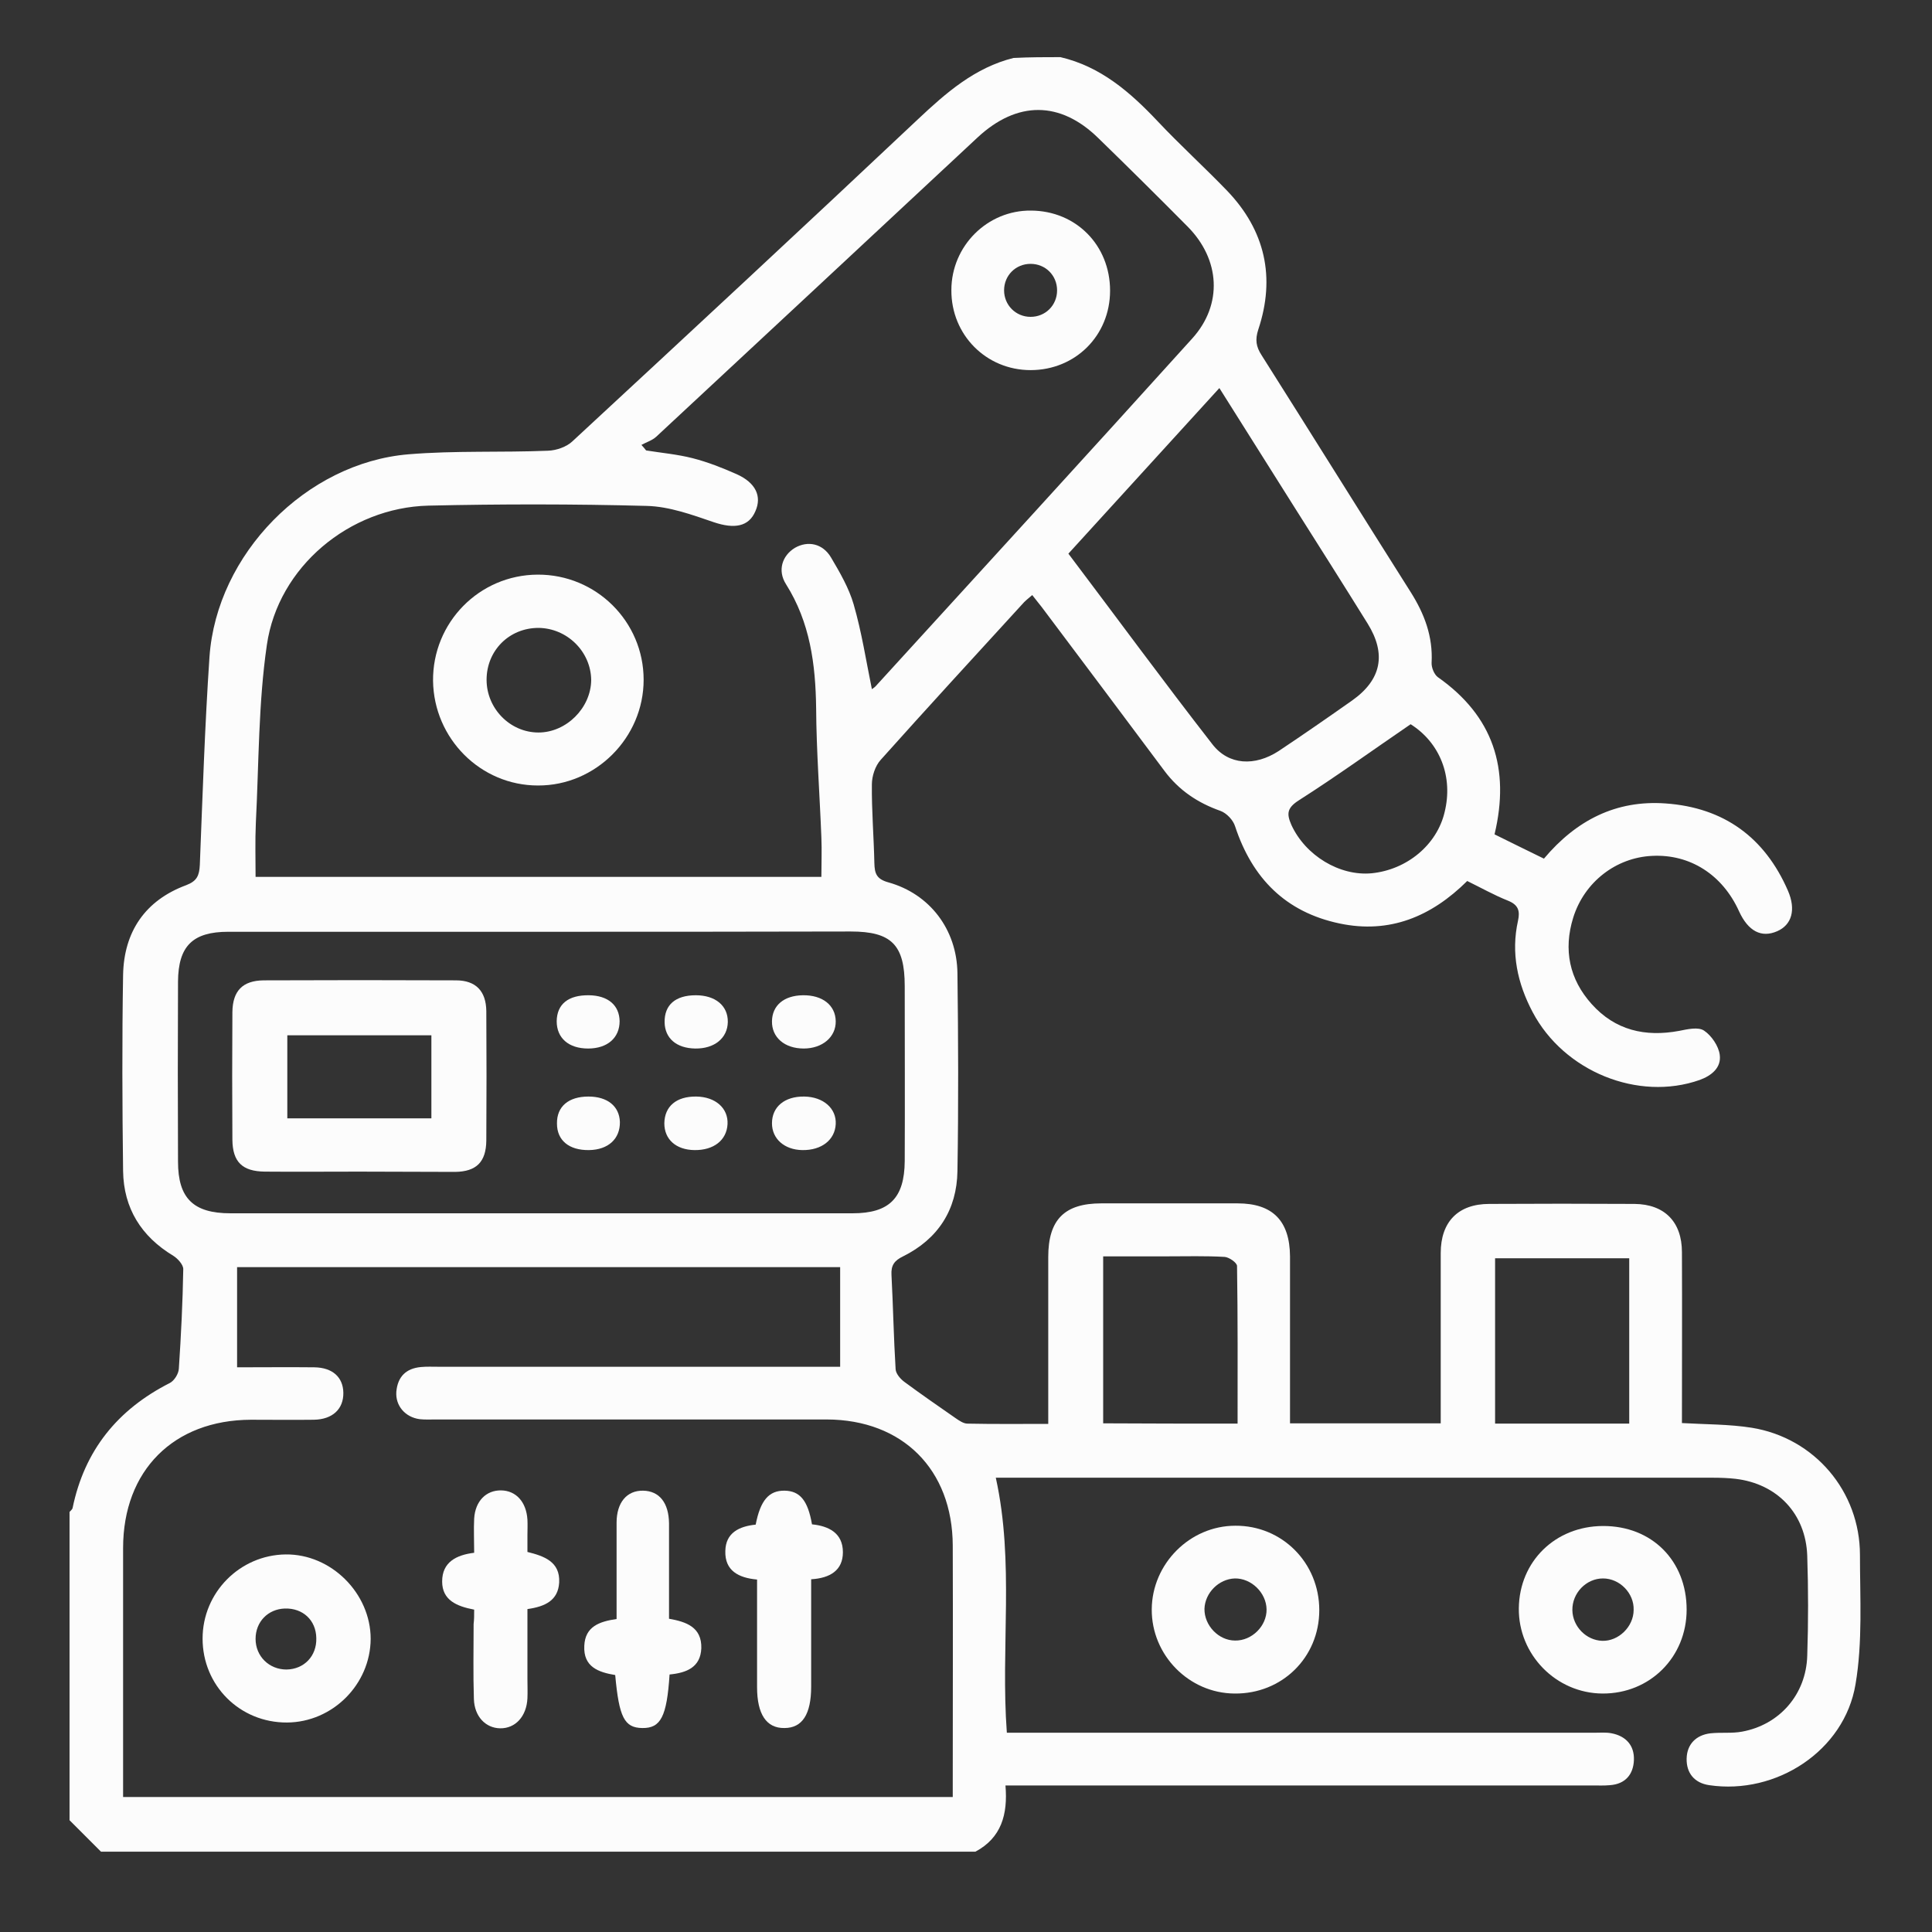 <svg xmlns="http://www.w3.org/2000/svg" xmlns:xlink="http://www.w3.org/1999/xlink" id="Layer_1" x="0px" y="0px" viewBox="0 0 70 70" style="enable-background:new 0 0 70 70;" xml:space="preserve"><rect x="0" y="0" width="70" height="70" fill="#333333" stroke="none"/><style type="text/css">	.st0{fill:#FCFCFC;}</style><g>	<path class="st0" d="M38.42,2.07c1.46,0.34,2.53,1.27,3.53,2.33c0.81,0.86,1.69,1.66,2.51,2.51c1.38,1.44,1.76,3.14,1.13,5.03  c-0.12,0.37-0.08,0.62,0.12,0.93c1.81,2.86,3.59,5.72,5.4,8.58c0.5,0.79,0.81,1.61,0.76,2.56c-0.01,0.17,0.09,0.42,0.22,0.52  c2.01,1.41,2.63,3.31,2.06,5.7c0.59,0.29,1.19,0.59,1.79,0.88c1.17-1.39,2.61-2.13,4.41-2c2.11,0.15,3.59,1.23,4.43,3.16  c0.3,0.69,0.14,1.24-0.39,1.47c-0.57,0.25-1.05,0-1.38-0.72c-0.6-1.33-1.78-2.08-3.15-2.01c-1.31,0.06-2.46,0.95-2.86,2.24  c-0.36,1.16-0.14,2.23,0.67,3.13c0.85,0.95,1.94,1.2,3.17,0.97c0.3-0.06,0.69-0.15,0.9-0.01c0.27,0.18,0.53,0.56,0.57,0.88  c0.06,0.46-0.29,0.75-0.73,0.91c-2.22,0.78-4.91-0.3-6.05-2.46c-0.55-1.04-0.79-2.14-0.53-3.31c0.08-0.36,0.01-0.58-0.37-0.73  c-0.5-0.2-0.98-0.47-1.47-0.71c-1.3,1.29-2.81,1.92-4.62,1.54c-1.96-0.41-3.17-1.64-3.79-3.52c-0.07-0.23-0.31-0.48-0.53-0.56  c-0.82-0.29-1.5-0.74-2.03-1.45c-1.48-1.98-2.96-3.96-4.45-5.94c-0.1-0.13-0.21-0.26-0.34-0.43c-0.14,0.12-0.27,0.22-0.37,0.34  c-1.71,1.87-3.43,3.74-5.12,5.63c-0.2,0.22-0.32,0.59-0.32,0.89c-0.01,0.95,0.07,1.9,0.09,2.85c0.01,0.37,0.07,0.58,0.51,0.7  c1.5,0.42,2.48,1.71,2.5,3.29c0.03,2.39,0.04,4.78,0,7.17c-0.02,1.4-0.7,2.46-1.97,3.09c-0.31,0.15-0.44,0.32-0.42,0.67  c0.06,1.14,0.08,2.28,0.15,3.42c0.01,0.16,0.17,0.35,0.32,0.46c0.61,0.45,1.23,0.88,1.85,1.31c0.13,0.09,0.29,0.2,0.43,0.2  c0.95,0.02,1.9,0.01,2.93,0.01c0-0.27,0-0.5,0-0.72c0-1.78,0-3.55,0-5.33c0-1.35,0.59-1.94,1.92-1.94c1.65,0,3.29,0,4.94,0  c1.27,0,1.89,0.63,1.9,1.92c0,1.78,0,3.55,0,5.33c0,0.23,0,0.45,0,0.72c1.83,0,3.59,0,5.46,0c0-0.21,0-0.43,0-0.65  c0-1.84,0-3.68,0-5.52c0-1.13,0.63-1.78,1.76-1.78c1.75-0.01,3.51-0.01,5.26,0c1.09,0.01,1.72,0.65,1.72,1.75  c0.01,2.05,0,4.1,0,6.19c0.87,0.05,1.71,0.04,2.53,0.17c2.28,0.37,3.92,2.31,3.92,4.61c0,1.56,0.1,3.15-0.16,4.68  c-0.4,2.42-2.88,4.02-5.3,3.66c-0.55-0.08-0.83-0.45-0.82-0.96c0.01-0.52,0.34-0.86,0.87-0.92c0.38-0.04,0.77,0.01,1.14-0.06  c1.36-0.25,2.32-1.35,2.36-2.75c0.04-1.2,0.04-2.41,0-3.62c-0.05-1.52-1.08-2.61-2.6-2.79c-0.27-0.03-0.55-0.04-0.82-0.04  c-8.4,0-16.81,0-25.21,0c-0.25,0-0.49,0-0.77,0c0.68,3.09,0.17,6.14,0.4,9.24c0.26,0,0.5,0,0.75,0c6.84,0,13.68,0,20.53,0  c0.21,0,0.43-0.02,0.63,0.02c0.52,0.1,0.83,0.44,0.81,0.97c-0.02,0.52-0.31,0.87-0.87,0.91c-0.21,0.02-0.42,0.01-0.63,0.01  c-6.82,0-13.64,0-20.46,0c-0.25,0-0.5,0-0.81,0c0.09,1.05-0.15,1.9-1.09,2.4c-10.56,0-21.12,0-31.68,0  c-0.38-0.38-0.76-0.76-1.14-1.14c0-3.72,0-7.45,0-11.17c0.04-0.05,0.1-0.09,0.11-0.14c0.43-2.09,1.63-3.57,3.52-4.53  c0.16-0.08,0.32-0.33,0.33-0.52c0.08-1.2,0.14-2.41,0.16-3.61c0-0.16-0.2-0.38-0.36-0.48c-1.16-0.7-1.8-1.72-1.82-3.07  c-0.03-2.37-0.04-4.74,0-7.11c0.03-1.56,0.8-2.7,2.29-3.25c0.39-0.15,0.47-0.35,0.49-0.73c0.1-2.51,0.18-5.03,0.35-7.54  c0.26-3.72,3.5-7.03,7.21-7.34c1.68-0.14,3.37-0.06,5.06-0.13c0.3-0.01,0.67-0.14,0.88-0.34c4.19-3.88,8.37-7.76,12.52-11.67  c1.02-0.96,2.06-1.87,3.46-2.22C37.32,2.07,37.87,2.07,38.42,2.07z M30.44,45.91c-7.35,0-14.56,0-21.85,0c0,1.23,0,2.42,0,3.63  c0.95,0,1.87-0.01,2.8,0c0.66,0.01,1.04,0.36,1.05,0.92c0.01,0.59-0.39,0.97-1.07,0.98c-0.76,0.01-1.52,0-2.28,0  c-2.8,0.01-4.63,1.84-4.63,4.65c0,2.81,0,5.63,0,8.44c0,0.2,0,0.4,0,0.58c10.07,0,20.05,0,30.06,0c0-0.21,0-0.38,0-0.54  c0-2.86,0.01-5.71,0-8.57c-0.01-2.76-1.82-4.56-4.56-4.57c-4.73,0-9.46,0-14.18,0c-0.19,0-0.38,0.01-0.57-0.01  c-0.53-0.07-0.89-0.49-0.85-1c0.05-0.54,0.35-0.84,0.89-0.89c0.21-0.02,0.42-0.01,0.63-0.01c4.64,0,9.29,0,13.93,0  c0.23,0,0.45,0,0.63,0C30.44,48.3,30.44,47.12,30.44,45.91z M31.59,24.97c0.01-0.01,0.08-0.05,0.13-0.1  c3.83-4.2,7.67-8.39,11.48-12.61c1.11-1.23,1.01-2.86-0.17-4.05c-1.07-1.08-2.15-2.15-3.24-3.21c-1.38-1.35-2.94-1.35-4.37-0.02  c-3.88,3.62-7.76,7.23-11.64,10.84c-0.15,0.14-0.36,0.2-0.54,0.3c0.06,0.07,0.12,0.13,0.17,0.2c0.56,0.09,1.13,0.14,1.68,0.28  c0.55,0.14,1.08,0.35,1.6,0.58c0.69,0.31,0.92,0.8,0.68,1.34c-0.24,0.57-0.77,0.65-1.51,0.4c-0.79-0.27-1.61-0.57-2.43-0.59  c-2.64-0.07-5.28-0.07-7.91-0.01c-2.86,0.07-5.44,2.22-5.85,5.04c-0.31,2.12-0.29,4.3-0.4,6.45c-0.03,0.65-0.01,1.3-0.01,1.96  c6.83,0,13.66,0,20.5,0c0-0.5,0.02-0.96,0-1.42c-0.06-1.56-0.18-3.13-0.19-4.69c-0.02-1.59-0.22-3.11-1.09-4.49  c-0.32-0.5-0.14-1.04,0.32-1.32c0.47-0.27,1.01-0.16,1.31,0.35c0.32,0.54,0.65,1.11,0.82,1.7C31.22,22.9,31.38,23.94,31.59,24.97z   M19.6,33.76c-3.78,0-7.56,0-11.33,0c-1.29,0-1.81,0.52-1.82,1.8c-0.01,2.18-0.01,4.36,0,6.53c0,1.33,0.56,1.87,1.9,1.87  c7.51,0,15.03,0,22.54,0c1.33,0,1.88-0.55,1.89-1.89c0.01-2.11,0-4.23,0-6.34c0-1.5-0.48-1.98-1.96-1.98  C27.07,33.76,23.33,33.76,19.6,33.76z M44.18,14.06c-1.84,2.02-3.64,3.99-5.47,6c1.76,2.33,3.46,4.65,5.22,6.91  c0.59,0.76,1.54,0.8,2.4,0.24c0.9-0.6,1.78-1.21,2.66-1.83c1.06-0.75,1.25-1.68,0.56-2.79c-0.87-1.4-1.75-2.79-2.63-4.18  C46.02,16.98,45.12,15.55,44.18,14.06z M59.03,51.58c0-2.04,0-4.02,0-5.99c-1.65,0-3.26,0-4.86,0c0,2.03,0,4,0,5.99  C55.81,51.58,57.4,51.58,59.03,51.58z M44.84,51.58c0-1.95,0.01-3.83-0.02-5.71c0-0.12-0.29-0.32-0.45-0.33  c-0.69-0.04-1.39-0.02-2.09-0.02c-0.77,0-1.55,0-2.31,0c0,2.08,0,4.05,0,6.05C41.59,51.58,43.17,51.58,44.84,51.58z M51.11,26.24  c-1.39,0.95-2.69,1.89-4.04,2.75c-0.44,0.28-0.46,0.49-0.28,0.9c0.51,1.11,1.75,1.86,2.91,1.75c1.28-0.13,2.36-1.03,2.64-2.21  C52.66,28.14,52.17,26.91,51.11,26.24z"></path>	<path class="st0" d="M61.11,58.32c0,1.72-1.33,3.05-3.05,3.04c-1.68-0.01-3.05-1.41-3.03-3.09c0.02-1.7,1.32-2.97,3.04-2.98  C59.85,55.28,61.11,56.55,61.11,58.32z M58.08,57.19c-0.61,0-1.12,0.53-1.11,1.15c0.01,0.59,0.5,1.09,1.08,1.11  c0.59,0.02,1.14-0.51,1.14-1.12C59.21,57.73,58.69,57.19,58.08,57.19z"></path>	<path class="st0" d="M47.8,58.34c0,1.71-1.35,3.04-3.07,3.02c-1.65-0.01-3.01-1.39-3-3.05c0.01-1.65,1.38-3.03,3.03-3.03  C46.45,55.27,47.8,56.62,47.8,58.34z M45.89,58.31c-0.01-0.6-0.55-1.13-1.15-1.12c-0.58,0.02-1.08,0.52-1.1,1.1  c-0.01,0.6,0.51,1.15,1.11,1.15C45.36,59.45,45.9,58.91,45.89,58.31z"></path>	<path class="st0" d="M10.4,62.41c-1.71,0.01-3.06-1.34-3.06-3.04c0-1.67,1.35-3.03,3.01-3.05c1.65-0.02,3.08,1.41,3.08,3.06  C13.42,61.03,12.05,62.4,10.4,62.41z M11.46,59.35c-0.01-0.65-0.49-1.09-1.14-1.07c-0.61,0.02-1.06,0.48-1.06,1.1  c0,0.63,0.49,1.11,1.12,1.11C11.02,60.48,11.48,60,11.46,59.35z"></path>	<path class="st0" d="M17.18,58.32c-0.63-0.12-1.16-0.34-1.16-1.02c0-0.7,0.51-0.96,1.16-1.04c0-0.45-0.02-0.85,0-1.24  c0.04-0.64,0.44-1.03,0.98-1.02c0.54,0.01,0.91,0.42,0.95,1.06c0.01,0.19,0,0.38,0,0.57c0,0.19,0,0.38,0,0.6  c0.6,0.15,1.19,0.35,1.15,1.11c-0.04,0.65-0.51,0.87-1.15,0.96c0,0.85,0,1.69,0,2.53c0,0.23,0.01,0.46,0,0.7  c-0.03,0.66-0.44,1.1-0.99,1.09c-0.53-0.01-0.93-0.43-0.95-1.06c-0.03-0.91-0.01-1.82-0.01-2.72  C17.18,58.68,17.18,58.53,17.18,58.32z"></path>	<path class="st0" d="M27.38,55.24c0.17-0.88,0.48-1.24,1.05-1.23c0.55,0.01,0.84,0.35,0.99,1.22c0.6,0.06,1.12,0.31,1.12,1.01  c0,0.66-0.47,0.94-1.15,0.98c0,1.32,0,2.6,0,3.89c0,1-0.32,1.5-0.97,1.5c-0.65,0.01-0.99-0.5-0.99-1.48c0-1.29,0-2.57,0-3.9  c-0.67-0.06-1.17-0.32-1.15-1.03C26.29,55.53,26.79,55.3,27.38,55.24z"></path>	<path class="st0" d="M24.26,60.67c-0.1,1.53-0.32,1.95-0.99,1.94c-0.65-0.01-0.84-0.39-0.98-1.92c-0.6-0.1-1.16-0.29-1.12-1.06  c0.03-0.7,0.55-0.88,1.17-0.97c0-1.17,0-2.33,0-3.49c0-0.73,0.37-1.17,0.96-1.16c0.59,0.01,0.93,0.44,0.94,1.18  c0,1.14,0,2.28,0,3.46c0.62,0.11,1.19,0.3,1.17,1.07C25.38,60.41,24.88,60.61,24.26,60.67z"></path>	<path class="st0" d="M19.48,20.82c2.12-0.01,3.84,1.7,3.84,3.81c0,2.1-1.74,3.84-3.83,3.83c-2.08,0-3.77-1.7-3.8-3.79  C15.67,22.56,17.36,20.83,19.48,20.82z M19.51,22.75c-1.06,0-1.88,0.82-1.88,1.88c0,1.04,0.85,1.91,1.88,1.91  c1.01,0,1.9-0.89,1.91-1.9C21.41,23.61,20.55,22.76,19.51,22.75z"></path>	<path class="st0" d="M40.22,10.53c0,1.63-1.26,2.88-2.88,2.88c-1.61,0-2.88-1.28-2.87-2.9c0-1.6,1.31-2.9,2.89-2.88  C38.99,7.64,40.22,8.89,40.22,10.53z M38.3,10.52c0-0.54-0.42-0.96-0.96-0.96c-0.54,0-0.96,0.42-0.96,0.96  c0,0.53,0.42,0.96,0.96,0.96C37.88,11.48,38.3,11.06,38.3,10.52z"></path>	<path class="st0" d="M13.01,42.45c-1.14,0-2.28,0.01-3.42,0c-0.81-0.01-1.16-0.35-1.17-1.15c-0.01-1.54-0.01-3.09,0-4.63  c0.01-0.77,0.37-1.14,1.13-1.15c2.32-0.01,4.65-0.01,6.97,0c0.72,0,1.09,0.39,1.1,1.11c0.01,1.57,0.01,3.13,0,4.7  c-0.01,0.77-0.36,1.12-1.13,1.13C15.33,42.46,14.17,42.45,13.01,42.45z M15.63,40.52c0-1.02,0-2.01,0-3.01c-1.77,0-3.49,0-5.22,0  c0,1.02,0,2,0,3.01C12.17,40.52,13.89,40.52,15.63,40.52z"></path>	<path class="st0" d="M21.31,37.99c-0.71,0-1.14-0.38-1.14-0.99c0.01-0.62,0.42-0.95,1.17-0.94c0.69,0.01,1.1,0.36,1.11,0.94  C22.45,37.6,22.01,37.99,21.31,37.99z"></path>	<path class="st0" d="M21.34,41.67c-0.72,0.01-1.16-0.35-1.16-0.96c-0.01-0.62,0.42-0.98,1.14-0.98c0.69,0,1.12,0.35,1.14,0.92  C22.47,41.26,22.04,41.66,21.34,41.67z"></path>	<path class="st0" d="M29.14,39.73c0.69,0.01,1.17,0.43,1.14,1c-0.03,0.57-0.51,0.95-1.21,0.94c-0.65-0.01-1.1-0.41-1.1-0.97  C27.97,40.1,28.43,39.72,29.14,39.73z"></path>	<path class="st0" d="M25.21,36.06c0.71,0,1.17,0.38,1.16,0.97c-0.01,0.58-0.48,0.97-1.18,0.96c-0.68-0.01-1.1-0.37-1.11-0.95  C24.07,36.41,24.47,36.06,25.21,36.06z"></path>	<path class="st0" d="M25.23,39.73c0.69,0.01,1.16,0.42,1.13,1c-0.03,0.58-0.5,0.95-1.2,0.94c-0.67-0.01-1.09-0.39-1.09-0.97  C24.08,40.08,24.51,39.72,25.23,39.73z"></path>	<path class="st0" d="M29.09,36.06c0.71-0.01,1.18,0.36,1.19,0.94c0.01,0.57-0.48,0.99-1.16,0.99c-0.69,0-1.16-0.4-1.15-0.99  C27.98,36.43,28.4,36.07,29.09,36.06z"></path></g></svg>
